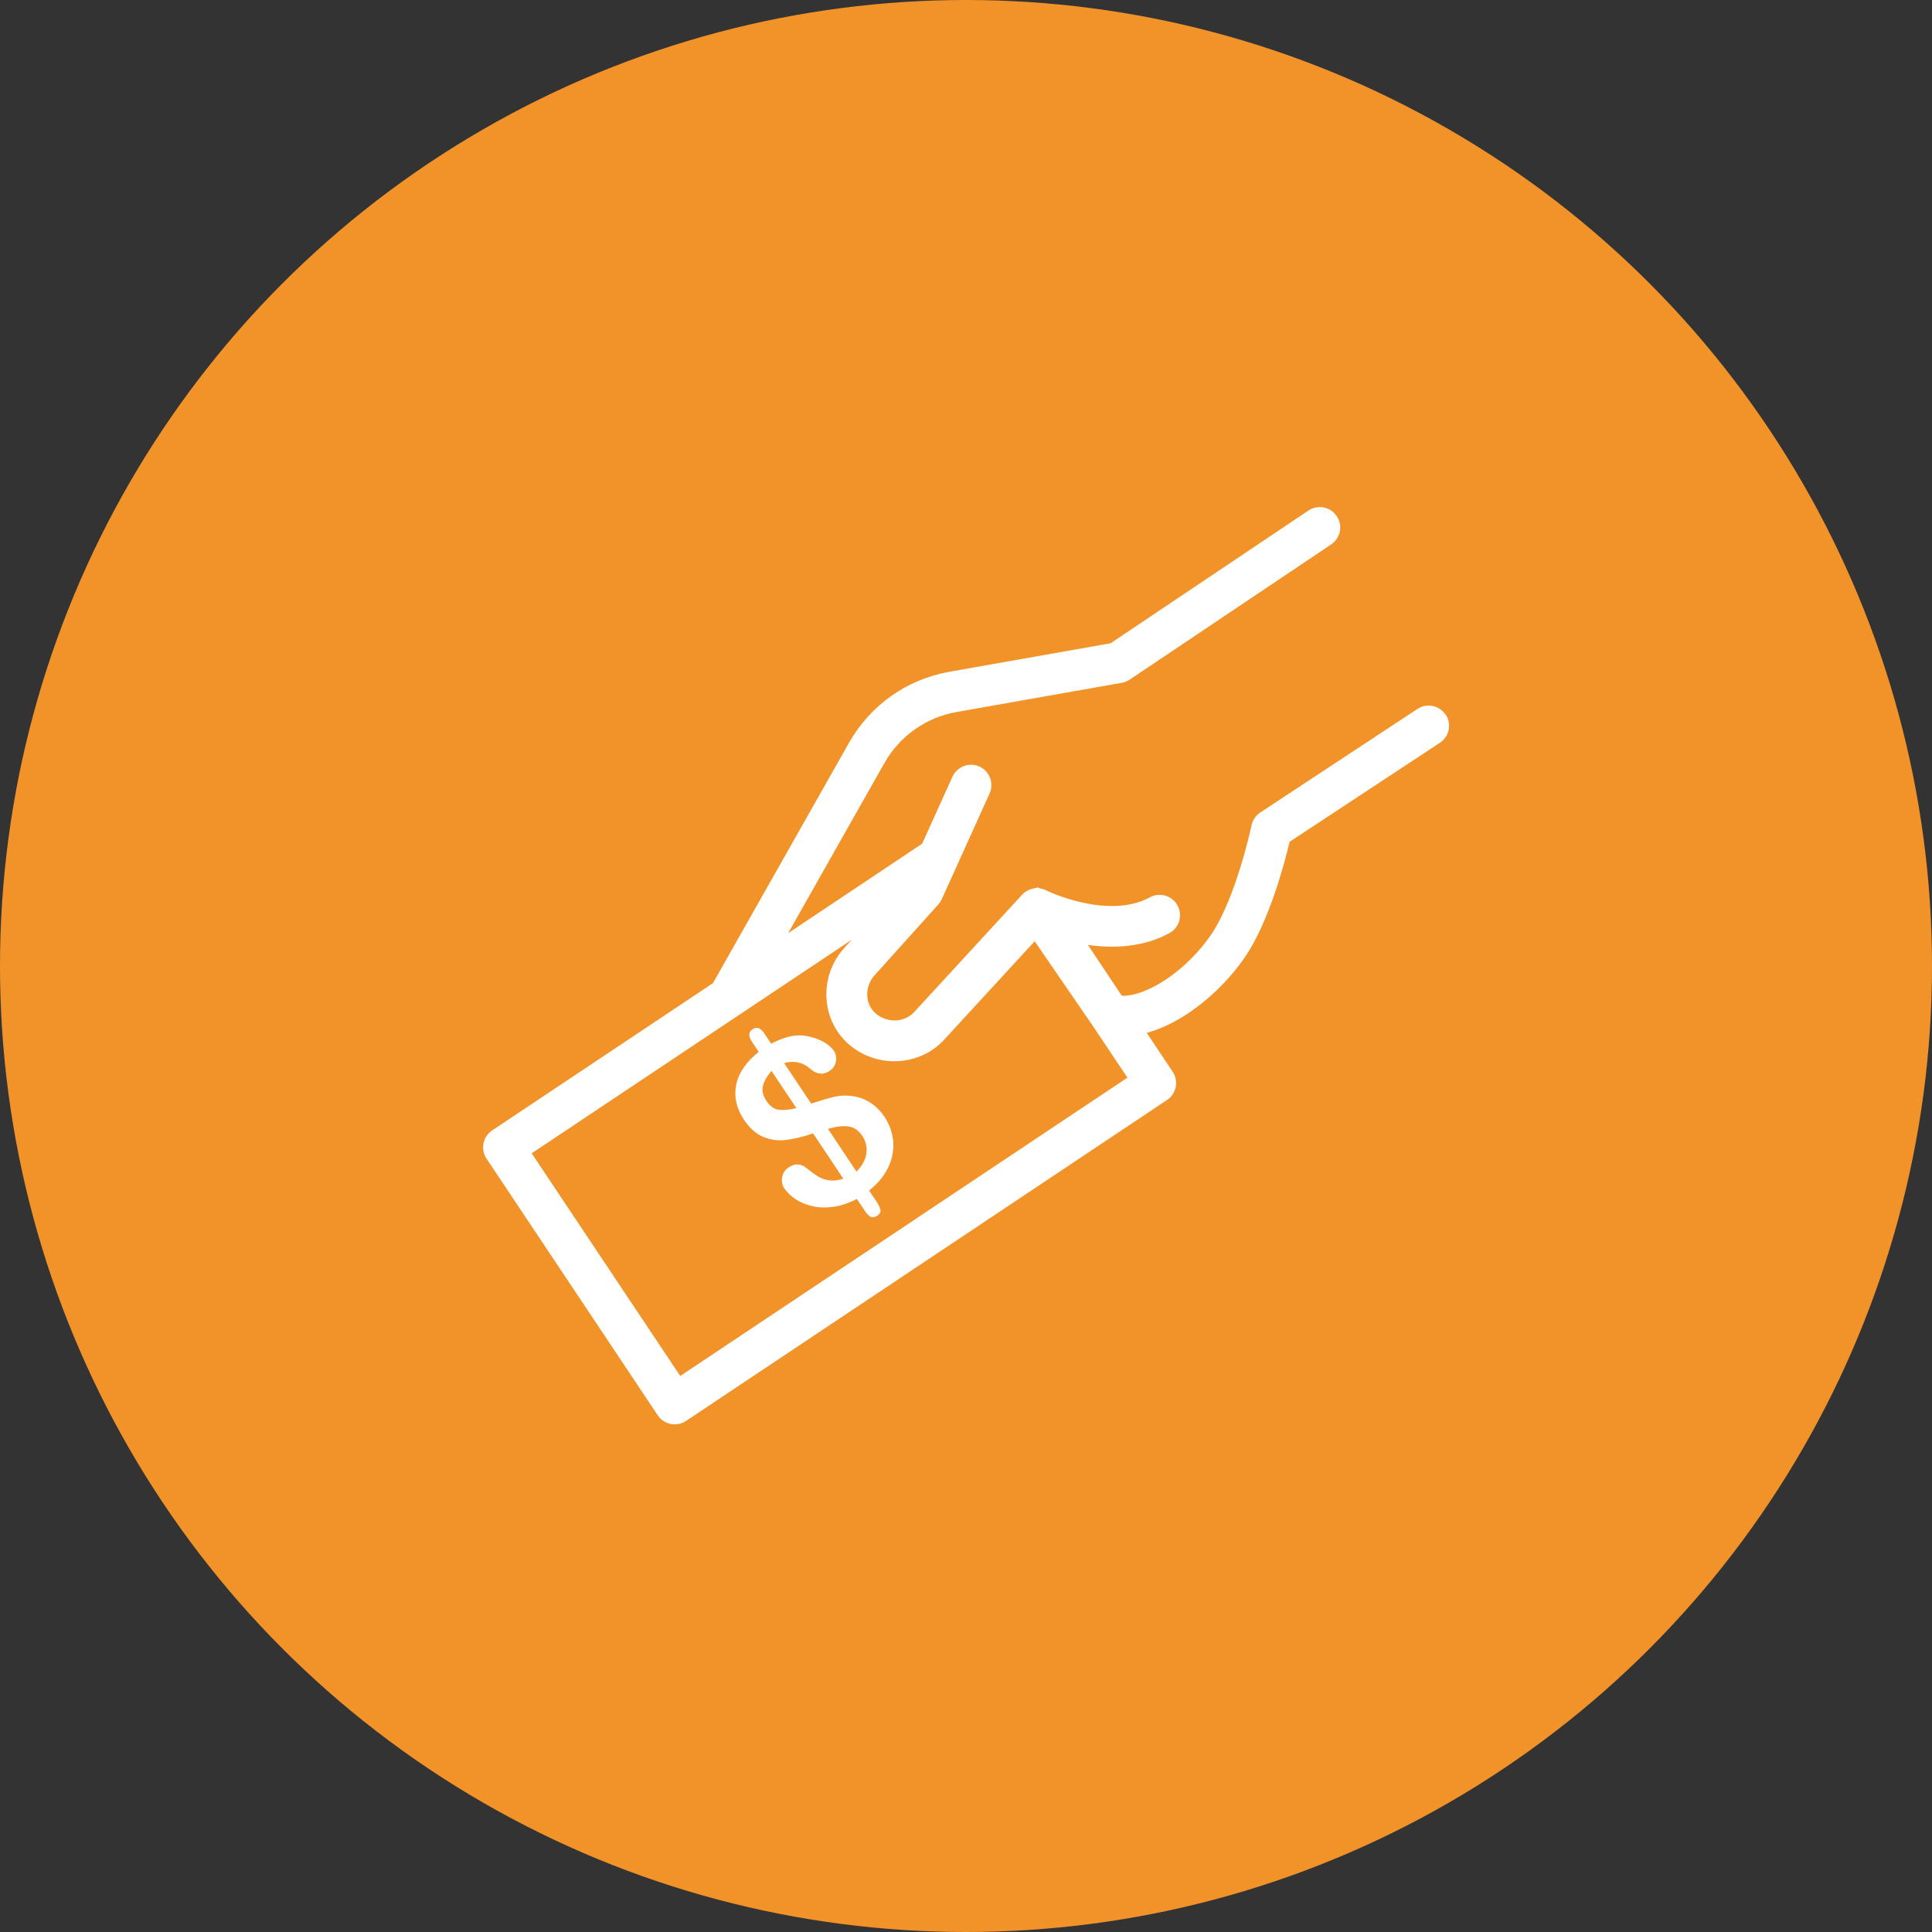 <?xml version="1.0" encoding="UTF-8"?>
<svg id="Layer_1" xmlns="http://www.w3.org/2000/svg" viewBox="0 0 200 200">
  <rect x="0" y="0" width="200" height="200" fill="#333333" stroke="none"/>
  <defs>
    <style>
      .cls-1 {
        fill: #f2932a;
      }

      .cls-2 {
        fill: #fff;
      }
    </style>
  </defs>
  <circle class="cls-1" cx="100" cy="100" r="100"/>
  <g>
    <path class="cls-2" d="M149.65,73.99c-.64-.97-1.95-1.24-2.92-.6l-16.27,10.72c-.46.31-.79.78-.9,1.33-.02.07-1.58,7.44-4.15,11.26-2.49,3.69-6.61,6.46-9.28,6.38l-3.51-5.26c.79.11,1.63.18,2.49.18,1.96,0,4.02-.36,5.94-1.4,1.02-.55,1.41-1.83.85-2.86-.55-1.02-1.83-1.41-2.86-.85-4.38,2.37-10.67-.68-10.74-.72-.02,0-.04-.02-.06-.03-.03-.01-.06-.03-.09-.04-.04-.02-.09-.03-.13-.05-.03,0-.05-.02-.08-.02-.05-.02-.1-.03-.16-.04-.02,0-.04,0-.06-.01-.07-.01-.14-.06-.21-.07,0,0,0-.04-.01-.04h0c-.08,0-.16.03-.23.04-.01,0-.02.02-.04.02-.06,0-.12.02-.18.03-.03,0-.05.01-.08.02-.05,0-.09.02-.14.03-.03,0-.06.02-.09.03-.04.01-.08.03-.12.04-.03.01-.06.02-.09.03-.04.02-.08.04-.12.06-.02.01-.05.02-.07.04-.05.03-.1.06-.15.09-.01,0-.03.02-.04.02-.06.04-.12.09-.18.14,0,0,0,0,0,0-.05.05-.1.1-.15.15,0,0,0,0-.01.01l-11.12,12.09s-.01.01-.02.02c-1,1.12-2.77,1.21-3.96.23-.02-.01-.03-.03-.05-.04-.52-.45-.84-1.09-.88-1.81-.05-.77.22-1.55.73-2.12l6.64-7.38s0,0,0,0c.01-.02.03-.03.04-.05.05-.06.09-.12.13-.18.01-.02.03-.04.04-.06.05-.08.1-.16.14-.25h0s4.94-10.93,4.94-10.93c.48-1.06,0-2.31-1.05-2.79-1.06-.48-2.31,0-2.79,1.05l-3.14,6.94-13.87,9.26,9.97-17.62c1.58-2.79,4.3-4.71,7.45-5.27l17.13-3.03c.29-.05.56-.16.81-.33l20.85-13.99c.97-.65,1.23-1.96.58-2.93-.65-.97-1.96-1.23-2.93-.58l-20.48,13.74-16.69,2.95c-4.4.78-8.19,3.46-10.39,7.35l-14.09,24.89-22.85,15.24c-.97.65-1.23,1.96-.58,2.93l17.72,26.56c.31.47.79.79,1.34.9.14.03.28.04.41.04.41,0,.82-.12,1.17-.35l49.8-33.23c.97-.65,1.23-1.96.58-2.93l-2.68-4.02c1.24-.34,2.54-.92,3.85-1.74,2.42-1.52,4.73-3.76,6.35-6.15,2.49-3.69,4.06-9.66,4.59-11.89l15.56-10.25c.97-.64,1.24-1.95.6-2.92ZM70.42,142.44l-15.38-23.05,33.12-22.1-.8.89c-1.27,1.41-1.93,3.32-1.8,5.22.12,1.83.93,3.49,2.28,4.68.02.02.05.04.07.06,1.35,1.16,3.02,1.72,4.67,1.72,1.93,0,3.85-.77,5.21-2.29l9.32-10.13,6.02,8.76,3.58,5.36-46.29,30.88Z"/>
    <path class="cls-2" d="M91.56,115.61c-.41-.61-.9-1.1-1.46-1.46-.57-.36-1.18-.59-1.85-.68-.63-.1-1.25-.07-1.87.07-.62.14-1.42.38-2.41.7l-2.8-4.19c1.03-.29,1.94-.09,2.72.6.67.58,1.33.65,1.99.21.35-.23.57-.55.65-.96.08-.41.01-.78-.21-1.12-.2-.3-.51-.58-.91-.83-.41-.25-.88-.45-1.41-.59-.68-.19-1.36-.23-2.02-.11s-1.38.39-2.15.79l-.73-1.09c-.37-.55-.77-.68-1.2-.4-.42.28-.45.71-.07,1.27l.71,1.07c-1.31,1.05-2.09,2.19-2.33,3.42-.24,1.23.02,2.42.79,3.58.59.89,1.26,1.49,2.02,1.8.75.31,1.53.42,2.34.32.81-.1,1.75-.32,2.81-.68l3.13,4.69c-.54.17-1.02.23-1.45.17-.43-.06-.82-.19-1.14-.39-.33-.2-.77-.52-1.32-.95-.25-.2-.53-.3-.83-.31-.3,0-.61.1-.91.3-.38.25-.6.59-.68,1.02-.08.43-.01.8.2,1.12.29.44.68.82,1.17,1.15.49.33,1.07.57,1.75.73.67.16,1.4.18,2.18.07.78-.11,1.59-.38,2.43-.82l.85,1.27c.21.31.41.51.6.59.2.08.42.04.66-.12.26-.17.37-.38.33-.61-.04-.23-.2-.55-.46-.94l-.71-1.06c.91-.72,1.57-1.53,1.99-2.42.42-.89.58-1.79.5-2.7-.09-.91-.39-1.75-.9-2.51ZM80.59,114.88c-.48-.07-.89-.38-1.25-.91-.37-.56-.49-1.08-.36-1.57.13-.49.42-1,.88-1.55l2.58,3.86c-.75.18-1.37.24-1.85.16ZM89.69,119.41c-.1.66-.44,1.28-1.03,1.87l-2.95-4.42c.85-.24,1.56-.33,2.13-.25.57.08,1.05.41,1.44,1,.36.54.5,1.15.4,1.8Z"/>
  </g>
</svg>
